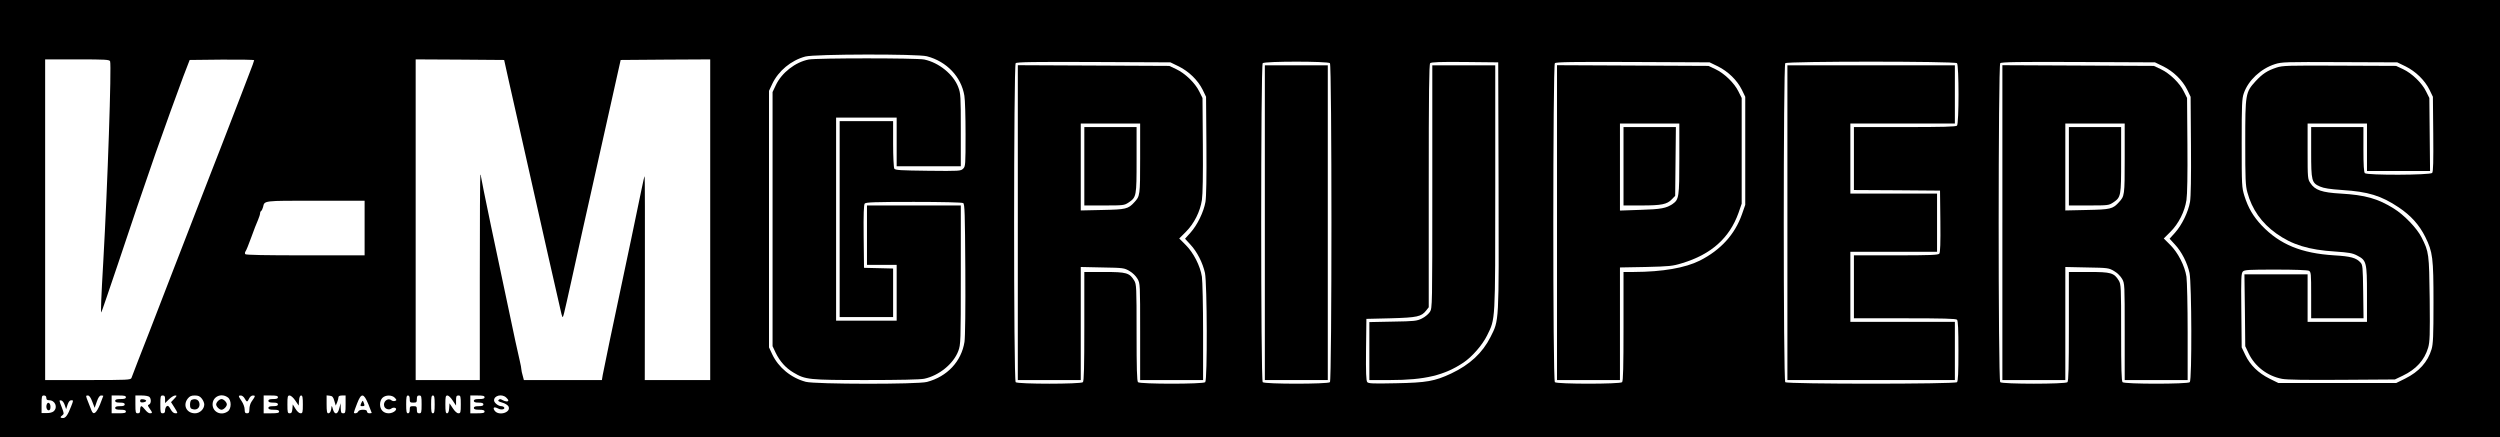 <?xml version="1.0" standalone="no"?>
<!DOCTYPE svg PUBLIC "-//W3C//DTD SVG 20010904//EN"
 "http://www.w3.org/TR/2001/REC-SVG-20010904/DTD/svg10.dtd">
<svg version="1.0" xmlns="http://www.w3.org/2000/svg"
 width="2105pt" height="368pt" viewBox="0 0 2105 368"
 preserveAspectRatio="xMidYMid meet">

<g transform="translate(0,368) scale(0.1,-0.1)"
fill="#000000" stroke="none">
<path d="M0 1840 l0 -1840 10525 0 10525 0 0 1840 0 1840 -10525 0 -10525 0 0
-1840z m7805 1366 c167 -44 289 -173 315 -332 6 -32 10 -179 10 -326 0 -257
-1 -269 -20 -288 -20 -20 -30 -21 -296 -18 -231 3 -276 5 -284 18 -5 8 -10
102 -10 208 l0 192 -225 0 -225 0 0 -825 0 -825 225 0 225 0 0 205 0 204 -122
3 -123 3 -3 264 c-2 186 1 268 9 277 9 11 85 14 413 14 235 0 407 -4 416 -10
13 -8 15 -83 18 -557 2 -327 -1 -574 -7 -612 -26 -164 -145 -292 -316 -337
-78 -21 -939 -20 -1020 1 -124 33 -230 120 -283 232 l-27 58 0 1080 0 1080 27
58 c52 110 159 199 279 231 76 21 949 23 1024 2z m-6878 -42 c13 -35 -21
-1044 -57 -1679 -18 -309 -23 -440 -17 -435 3 3 66 188 141 410 110 332 206
612 316 930 64 182 190 532 233 645 l54 140 271 3 c150 1 272 -1 272 -5 0 -5
-18 -55 -41 -113 -22 -58 -53 -139 -69 -180 -16 -41 -54 -140 -85 -220 -31
-80 -69 -179 -85 -220 -16 -41 -52 -133 -80 -205 -28 -71 -87 -224 -132 -340
-45 -115 -99 -255 -120 -310 -22 -55 -52 -134 -68 -175 -99 -257 -144 -373
-199 -515 -67 -170 -144 -369 -154 -397 -6 -17 -33 -18 -367 -18 l-360 0 0
1350 0 1350 270 0 c239 0 271 -2 277 -16z m3359 -174 c23 -102 58 -259 79
-350 63 -279 225 -998 251 -1115 7 -33 29 -130 49 -215 19 -85 42 -186 51
-224 8 -39 17 -72 19 -74 7 -7 9 1 76 303 34 154 77 348 95 430 19 83 48 211
64 285 16 74 55 245 85 380 31 135 69 306 85 380 16 74 42 191 58 260 l28 125
377 3 377 2 0 -1350 0 -1350 -275 0 -276 0 1 856 c1 471 0 858 -2 860 -2 1
-14 -47 -26 -109 -26 -127 -145 -698 -167 -797 -65 -305 -153 -725 -160 -767
l-7 -43 -328 0 -329 0 -10 38 c-6 20 -11 43 -11 51 0 8 -6 42 -14 75 -8 34
-24 106 -36 161 -11 55 -28 132 -36 170 -114 531 -254 1203 -254 1218 0 11 -2
18 -5 15 -3 -3 -5 -393 -5 -867 l0 -861 -270 0 -270 0 0 1350 0 1350 372 -2
373 -3 41 -185z m5639 131 c86 -43 161 -116 201 -196 l29 -60 3 -410 c2 -271
-1 -432 -8 -475 -15 -85 -68 -194 -126 -259 l-46 -51 45 -49 c57 -61 104 -154
123 -240 18 -89 21 -900 2 -919 -17 -17 -549 -17 -566 0 -9 9 -12 115 -12 417
0 387 -1 407 -20 439 -40 65 -65 72 -252 72 l-168 0 0 -458 c0 -343 -3 -461
-12 -470 -17 -17 -549 -17 -566 0 -18 18 -17 2669 0 2686 10 10 156 12 658 10
l645 -3 70 -34z m1273 27 c17 -17 17 -2669 0 -2686 -17 -17 -549 -17 -566 0
-17 17 -17 2669 0 2686 17 17 549 17 566 0z m1420 -1038 c3 -1170 5 -1121 -68
-1268 -68 -134 -173 -232 -331 -307 -139 -65 -206 -77 -464 -82 -195 -4 -233
-3 -243 10 -9 11 -12 80 -10 273 l3 259 205 5 c223 6 258 14 298 65 l22 28 0
1021 c0 789 3 1025 12 1034 9 9 83 12 293 10 l280 -3 3 -1045z m1847 1011 c86
-43 161 -116 201 -196 l29 -60 0 -455 0 -455 -28 -80 c-60 -170 -179 -300
-354 -389 -124 -62 -314 -95 -555 -96 l-88 0 0 -458 c0 -343 -3 -461 -12 -470
-17 -17 -549 -17 -566 0 -18 18 -17 2669 0 2686 10 10 156 12 658 10 l645 -3
70 -34z m2013 27 c17 -17 17 -509 0 -526 -9 -9 -120 -12 -440 -12 l-428 0 0
-265 0 -265 363 -2 362 -3 3 -259 c2 -182 -1 -263 -9 -272 -9 -11 -77 -14
-365 -14 l-354 0 0 -265 0 -265 428 0 c320 0 431 -3 440 -12 9 -9 12 -81 12
-263 0 -182 -3 -254 -12 -263 -17 -17 -1429 -17 -1446 0 -17 17 -17 2669 0
2686 17 17 1429 17 1446 0z m1737 -27 c86 -43 161 -116 201 -196 l29 -60 3
-410 c2 -271 -1 -432 -8 -475 -15 -85 -68 -194 -126 -259 l-46 -51 45 -49 c57
-61 104 -154 123 -240 18 -89 21 -900 2 -919 -17 -17 -549 -17 -566 0 -9 9
-12 115 -12 417 0 387 -1 407 -20 439 -40 65 -65 72 -252 72 l-168 0 0 -458
c0 -343 -3 -461 -12 -470 -17 -17 -549 -17 -566 0 -18 18 -17 2669 0 2686 10
10 156 12 658 10 l645 -3 70 -34z m2040 0 c86 -43 161 -116 201 -196 l29 -60
3 -313 c2 -231 0 -317 -9 -328 -16 -19 -548 -21 -567 -2 -8 8 -12 67 -12 200
l0 188 -220 0 -220 0 0 -210 c0 -244 4 -260 75 -291 32 -14 83 -22 187 -29
218 -14 327 -47 475 -146 103 -69 173 -147 224 -249 63 -128 69 -173 69 -556
0 -277 -3 -345 -16 -389 -32 -108 -106 -190 -223 -248 l-75 -37 -496 0 -496 0
-75 37 c-94 47 -163 114 -203 198 l-31 65 -3 311 c-3 277 -1 313 13 328 14 14
49 16 276 16 160 0 268 -4 280 -10 18 -10 19 -23 19 -205 l0 -195 221 0 220 0
-3 224 c-3 207 -4 226 -23 246 -35 39 -83 52 -220 60 -277 17 -458 91 -611
251 -72 77 -114 148 -146 249 -22 73 -23 85 -23 445 0 327 2 376 18 420 37
108 143 207 262 245 56 18 89 19 545 17 l485 -2 70 -34z m-17185 -1361 l0
-230 -499 0 c-337 0 -502 3 -506 10 -4 6 -3 16 2 23 6 7 27 59 48 117 21 58
46 124 57 147 10 23 18 49 18 57 0 8 4 17 9 20 5 3 12 18 16 33 13 55 -3 53
441 53 l414 0 0 -230z m-2680 -1430 c0 -15 7 -20 24 -20 50 0 75 -60 38 -93
-10 -9 -34 -16 -60 -15 l-42 0 0 74 c0 67 2 74 20 74 13 0 20 -7 20 -20z m387
-32 l20 -52 18 52 c13 37 24 52 37 52 10 0 18 -2 18 -3 0 -2 -13 -35 -28 -73
-31 -74 -55 -92 -71 -52 -5 13 -18 47 -30 76 -20 50 -20 52 -2 52 13 0 24 -15
38 -52z m283 37 c0 -11 -12 -15 -45 -15 -33 0 -45 -4 -45 -15 0 -11 11 -15 40
-15 29 0 40 -4 40 -15 0 -11 -11 -15 -40 -15 -29 0 -40 -4 -40 -15 0 -11 12
-15 45 -15 33 0 45 -4 45 -15 0 -12 -13 -15 -60 -15 l-60 0 0 75 0 75 60 0
c47 0 60 -3 60 -15z m198 3 c17 -17 15 -57 -3 -64 -13 -5 -12 -10 5 -34 25
-35 25 -40 2 -40 -10 0 -28 14 -40 30 -13 17 -27 30 -32 30 -6 0 -10 -13 -10
-30 0 -23 -4 -30 -20 -30 -18 0 -20 7 -20 75 l0 75 53 0 c29 0 58 -5 65 -12z
m132 -20 l0 -32 33 32 c18 18 41 32 52 32 16 0 16 -3 -8 -28 l-27 -28 30 -47
c29 -47 29 -47 7 -47 -15 0 -28 11 -41 35 -15 27 -22 32 -33 24 -7 -6 -13 -22
-13 -35 0 -17 -6 -24 -20 -24 -18 0 -20 7 -20 75 0 68 2 75 20 75 16 0 20 -7
20 -32z m309 6 c12 -15 21 -37 21 -49 0 -39 -37 -75 -78 -75 -71 0 -105 68
-61 124 16 20 29 26 59 26 30 0 43 -6 59 -26z m219 10 c32 -22 32 -96 0 -118
-56 -40 -128 -6 -128 59 0 65 72 99 128 59z m142 -9 c7 -14 16 -25 20 -25 4 0
12 11 18 25 7 15 20 25 32 25 22 0 22 -4 -12 -52 -10 -14 -18 -42 -18 -62 0
-29 -4 -36 -20 -36 -16 0 -20 7 -20 33 0 18 -11 48 -25 69 -30 44 -30 48 -7
48 10 0 25 -11 32 -25z m280 10 c0 -11 -11 -15 -40 -15 -29 0 -40 -4 -40 -15
0 -11 11 -15 40 -15 29 0 40 -4 40 -15 0 -11 -11 -15 -40 -15 -29 0 -40 -4
-40 -15 0 -11 12 -15 45 -15 33 0 45 -4 45 -15 0 -12 -14 -15 -65 -15 l-65 0
0 75 0 75 60 0 c47 0 60 -3 60 -15z m146 -27 l29 -43 3 43 c2 28 8 42 18 42
11 0 14 -16 14 -75 0 -67 -2 -75 -19 -75 -12 0 -29 15 -43 38 l-23 37 -3 -37
c-3 -30 -7 -38 -23 -38 -17 0 -19 7 -19 75 0 67 2 75 19 75 10 0 31 -18 47
-42z m329 -3 l12 -40 12 28 c6 16 11 35 11 43 0 9 11 14 30 14 l30 0 0 -75 c0
-68 -2 -75 -20 -75 -17 0 -20 7 -21 43 l-1 42 -11 -42 c-13 -56 -41 -59 -55
-5 -6 23 -10 29 -11 15 -2 -33 -12 -53 -27 -53 -11 0 -14 18 -14 76 l0 75 27
-3 c21 -2 29 -11 38 -43z m287 -29 c15 -38 28 -71 28 -73 0 -1 -9 -3 -20 -3
-11 0 -20 7 -20 15 0 10 -10 15 -34 15 -21 0 -36 -6 -40 -15 -5 -15 -36 -21
-36 -8 0 4 12 38 27 76 35 91 55 89 95 -7z m223 54 c16 -18 16 -20 1 -26 -9
-3 -23 -1 -31 6 -30 25 -74 -14 -59 -53 8 -22 42 -31 59 -17 8 7 22 9 31 6 28
-11 -12 -46 -53 -46 -44 0 -73 30 -73 75 0 22 8 43 20 55 26 26 81 26 105 0z
m125 -10 c0 -27 3 -30 30 -30 27 0 30 3 30 30 0 23 4 30 20 30 18 0 20 -7 20
-75 0 -68 -2 -75 -20 -75 -16 0 -20 7 -20 30 0 27 -3 30 -30 30 -27 0 -30 -3
-30 -30 0 -20 -5 -30 -15 -30 -12 0 -15 15 -15 75 0 60 3 75 15 75 10 0 15
-10 15 -30z m210 -45 c0 -60 -3 -75 -15 -75 -12 0 -15 15 -15 75 0 60 3 75 15
75 12 0 15 -15 15 -75z m152 32 l28 -42 0 43 c0 35 3 42 20 42 18 0 20 -7 20
-75 0 -68 -2 -75 -20 -75 -12 0 -30 16 -47 42 l-28 42 -3 -42 c-2 -29 -8 -42
-18 -42 -11 0 -14 16 -14 75 0 65 2 75 18 75 9 0 29 -19 44 -43z m268 28 c0
-11 -12 -15 -45 -15 -33 0 -45 -4 -45 -15 0 -11 11 -15 40 -15 29 0 40 -4 40
-15 0 -11 -11 -15 -40 -15 -29 0 -40 -4 -40 -15 0 -11 12 -15 45 -15 33 0 45
-4 45 -15 0 -12 -13 -15 -60 -15 l-60 0 0 75 0 75 60 0 c47 0 60 -3 60 -15z
m182 -2 c10 -9 18 -20 18 -25 0 -12 -27 -10 -50 4 -15 9 -22 10 -31 1 -9 -9
-1 -14 30 -23 23 -6 45 -20 52 -31 27 -51 -81 -85 -116 -37 -19 28 -4 36 30
18 25 -14 60 -7 50 10 -3 5 -14 10 -23 10 -26 0 -62 29 -62 49 0 41 66 57 102
24z m-3717 -63 l12 -35 12 38 c9 25 18 37 32 37 18 0 18 -1 -2 -52 -28 -73
-46 -98 -69 -98 -24 0 -26 9 -4 24 14 11 13 17 -5 64 -25 64 -25 64 -4 60 9
-2 22 -19 28 -38z"/>
<path d="M6810 3179 c-114 -22 -229 -112 -278 -217 l-27 -57 0 -1070 0 -1070
26 -55 c35 -72 84 -128 150 -167 101 -60 127 -63 611 -63 281 0 456 4 490 11
124 26 247 126 287 234 20 54 21 74 21 640 l0 585 -395 0 -395 0 0 -250 0
-250 125 0 125 0 0 -235 0 -235 -255 0 -255 0 0 855 0 855 255 0 255 0 0 -205
0 -205 270 0 270 0 0 305 c0 283 -1 308 -21 360 -40 108 -163 208 -287 234
-64 13 -904 13 -972 0z"/>
<path d="M8570 1805 l0 -1325 265 0 265 0 0 476 0 476 183 -4 c176 -3 183 -4
227 -30 27 -15 54 -42 68 -66 22 -39 22 -44 22 -446 l0 -406 265 0 265 0 0
403 c0 222 -5 431 -10 467 -14 91 -71 203 -137 268 l-54 54 56 56 c70 70 120
170 135 268 7 46 10 213 8 465 l-3 394 -28 56 c-34 70 -119 152 -194 187 l-58
27 -637 3 -638 3 0 -1326z m1030 539 c0 -311 -1 -315 -49 -367 -52 -57 -71
-61 -268 -65 l-183 -4 0 366 0 366 250 0 250 0 0 -296z"/>
<path d="M9130 2280 l0 -330 168 0 c163 0 168 1 205 25 66 45 67 52 67 360 l0
275 -220 0 -220 0 0 -330z"/>
<path d="M10650 1805 l0 -1325 265 0 265 0 0 1325 0 1325 -265 0 -265 0 0
-1325z"/>
<path d="M12060 2109 c0 -1010 0 -1022 -20 -1055 -12 -18 -41 -43 -68 -56 -43
-21 -62 -23 -244 -26 l-198 -4 0 -244 0 -244 173 0 c295 0 461 40 622 149 72
49 157 147 196 226 71 144 69 102 69 1248 l0 1027 -265 0 -265 0 0 -1021z"/>
<path d="M13110 1805 l0 -1325 265 0 265 0 0 474 0 474 218 4 c199 5 224 7
305 32 245 74 399 211 475 423 l27 78 0 445 0 445 -28 56 c-34 70 -119 152
-194 187 l-58 27 -637 3 -638 3 0 -1326z m1030 540 c0 -323 -3 -345 -56 -382
-53 -36 -97 -45 -271 -50 l-173 -6 0 367 0 366 250 0 250 0 0 -295z"/>
<path d="M13670 2280 l0 -330 151 0 c169 0 215 9 256 52 l28 29 3 290 3 289
-221 0 -220 0 0 -330z"/>
<path d="M15050 1805 l0 -1325 705 0 705 0 0 245 0 245 -440 0 -440 0 0 295 0
295 365 0 365 0 0 245 0 245 -365 0 -365 0 0 295 0 295 440 0 440 0 0 245 0
245 -705 0 -705 0 0 -1325z"/>
<path d="M16860 1805 l0 -1325 265 0 265 0 0 476 0 476 183 -4 c176 -3 183 -4
227 -30 27 -15 54 -42 68 -66 22 -39 22 -44 22 -446 l0 -406 265 0 265 0 0
403 c0 222 -5 431 -10 467 -14 91 -71 203 -137 268 l-54 54 56 56 c70 70 120
170 135 268 7 46 10 213 8 465 l-3 394 -28 56 c-34 70 -119 152 -194 187 l-58
27 -637 3 -638 3 0 -1326z m1030 539 c0 -311 -1 -315 -49 -367 -52 -57 -71
-61 -268 -65 l-183 -4 0 366 0 366 250 0 250 0 0 -296z"/>
<path d="M17420 2280 l0 -330 168 0 c163 0 168 1 205 25 66 45 67 52 67 360
l0 275 -220 0 -220 0 0 -330z"/>
<path d="M19168 3111 c-76 -25 -118 -52 -177 -116 -84 -93 -86 -103 -86 -515
0 -308 2 -364 18 -420 38 -142 120 -258 242 -345 134 -96 274 -139 498 -153
114 -8 145 -13 183 -33 80 -41 84 -56 84 -326 l0 -233 -250 0 -250 0 0 200 0
200 -266 0 -266 0 4 -302 3 -303 27 -57 c52 -112 158 -194 283 -218 42 -8 197
-10 505 -8 l445 3 65 31 c114 54 184 132 215 237 14 50 16 103 13 410 -5 384
-6 394 -69 519 -39 77 -146 188 -233 242 -134 84 -241 114 -448 126 -158 9
-216 29 -255 89 -22 33 -23 42 -23 267 l0 234 250 0 250 0 0 -200 0 -200 266
0 265 0 -3 308 -3 307 -28 56 c-34 70 -119 152 -194 187 l-58 27 -475 2 c-437
2 -480 1 -532 -16z"/>
<path d="M394 276 c-9 -23 0 -51 16 -51 10 0 15 10 15 29 0 32 -21 47 -31 22z"/>
<path d="M1180 305 c0 -12 7 -15 25 -13 14 2 26 8 26 13 0 6 -12 11 -26 13
-18 2 -25 -1 -25 -13z"/>
<path d="M1613 313 c-7 -2 -13 -20 -13 -39 0 -28 4 -35 25 -40 31 -8 55 10 55
40 0 37 -30 55 -67 39z"/>
<path d="M1836 304 c-9 -8 -16 -22 -16 -29 0 -18 27 -45 45 -45 18 0 45 27 45
45 0 18 -27 45 -45 45 -7 0 -21 -7 -29 -16z"/>
<path d="M3042 286 c-10 -23 -9 -26 8 -26 21 0 23 4 11 33 -6 17 -8 16 -19 -7z"/>
</g>
</svg>
